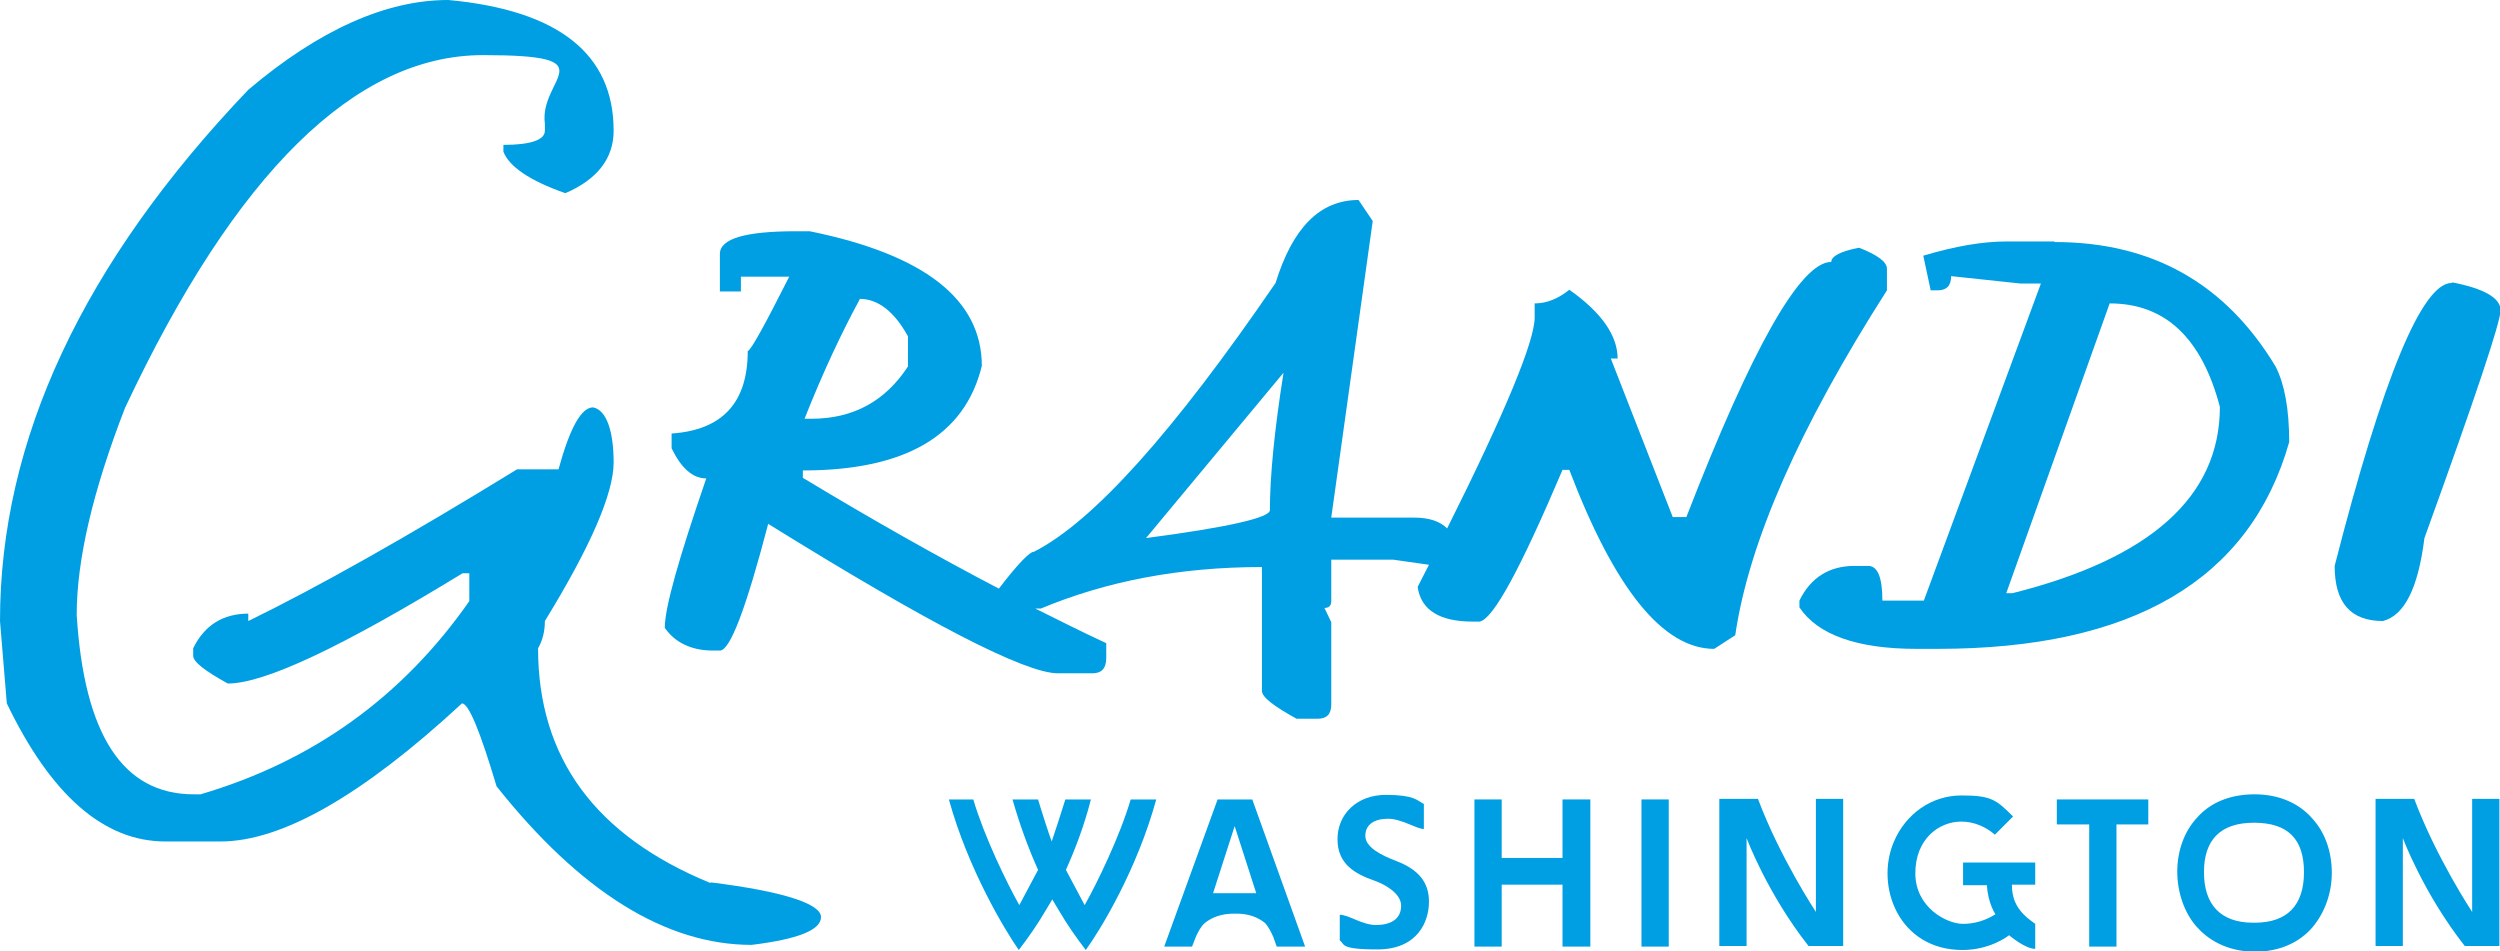 <?xml version="1.0" encoding="UTF-8"?>
<svg xmlns="http://www.w3.org/2000/svg" id="Photos" viewBox="0 0 440 167.4">
  <defs>
    <style>.cls-1{fill:#009fe3;stroke-width:0px;}</style>
  </defs>
  <path class="cls-1" d="M166.9,140.7h4.4c1.9,6.5,6,14.9,8.1,18.6l3.3-6.2c-1.8-4-3.3-8.2-4.5-12.4h4.5c.3,1.1,2,6.4,2.4,7.4.4-1.1,2.1-6.4,2.4-7.4h4.5c-1.1,4.3-2.6,8.4-4.4,12.4l3.3,6.2c2.1-3.7,6.2-12.1,8.1-18.6h4.5c-3.4,12.4-9.8,22.9-12.4,26.5-1.7-2.2-3.3-4.5-4.7-6.9l-1.2-2-1.2,2c-1.4,2.4-3,4.7-4.7,6.9-2.5-3.6-8.9-14.2-12.3-26.5Z"></path>
  <path class="cls-1" d="M214.4,140.7h6l9.3,25.9h-5l-.6-1.7c-.4-.9-.8-1.7-1.4-2.4-1.3-1.1-3-1.7-5.1-1.7h-.4c-2.2,0-3.8.6-5.1,1.6-.8.7-1.2,1.6-1.6,2.4l-.7,1.8h-4.9l9.4-25.9ZM221.1,157.2l-3.8-11.8-3.8,11.8h7.6Z"></path>
  <path class="cls-1" d="M235.8,165.5v-4.5c1.6,0,3.9,1.8,6.4,1.8s4.4-1,4.4-3.4-3.5-4-4.7-4.4c-3.4-1.2-6.5-2.9-6.5-7.3s3.4-7.8,8.5-7.8,5.5,1,6.7,1.6v4.4c-1.3,0-3.9-1.8-6.3-1.8s-4,1-4,3,2.7,3.4,5.6,4.5c3.8,1.5,5.6,3.7,5.6,7.1s-1.9,8.4-9.1,8.4-5.5-1.1-6.8-1.7Z"></path>
  <path class="cls-1" d="M259.5,140.7h4.8v10.3h10.7v-10.3h4.9v25.9h-4.9v-10.9h-10.7v10.9h-4.8v-25.9Z"></path>
  <path class="cls-1" d="M288.9,140.7h4.8v25.9h-4.8v-25.9Z"></path>
  <path class="cls-1" d="M307.4,147.5v19h-4.8v-25.9h6.8c3.9,10.4,10.2,19.9,10.2,19.9v-19.9h4.8v25.9h-6.1c-7.3-9.3-10.9-19-10.9-19Z"></path>
  <path class="cls-1" d="M333.3,148.2c2.1-5,6.7-8.2,11.9-8.2s6.1.7,9.1,3.7l-3.2,3.2c-1.6-1.4-3.7-2.3-5.9-2.3-4,0-8.1,3.1-8.1,9.1s5.5,8.9,8.4,8.9c2,0,4-.6,5.7-1.7,0,0-1.3-1.8-1.5-5.1h-4.2v-4h12.7v3.9h-4.1c0,3,1.2,4.9,4.1,6.9v4.4c-1.8,0-4.6-2.4-4.6-2.4,0,0-3.2,2.6-8.2,2.6-11.2,0-15.4-11.2-12.1-19Z"></path>
  <path class="cls-1" d="M367.6,145.1h-5.6v-4.4h16.1v4.4h-5.6v21.5h-4.8v-21.5Z"></path>
  <path class="cls-1" d="M386.6,163.1c-2.2-2.5-3.4-6.1-3.4-9.7s1.2-7,3.4-9.4c2.4-2.8,6-4.2,10.2-4.2s7.8,1.5,10.2,4.3c2.2,2.4,3.4,5.8,3.4,9.5s-1.3,7.1-3.4,9.6c-2.4,2.8-6,4.3-10.1,4.3s-7.7-1.5-10.2-4.3ZM396.7,162.4h.1c5.8,0,8.7-3.1,8.7-8.9s-2.8-8.7-8.8-8.7-8.8,3.1-8.8,8.7,2.8,8.9,8.7,8.9Z"></path>
  <path class="cls-1" d="M422.9,147.5v19h-4.8v-25.9h6.8c3.9,10.4,10.2,19.9,10.2,19.9v-19.9h4.8v25.9h-6.1c-7.3-9.3-10.9-19-10.9-19Z"></path>
  <path class="cls-1" d="M125,155.4c-20.2-8.3-30.3-22-30.3-41.3.8-1.4,1.2-3,1.2-4.8,8.1-13.2,12.1-22.5,12.1-27.9s-1.2-9.2-3.6-9.7c-2.1,0-4.1,3.6-6.1,10.9h-7.3c-19.2,11.8-35,20.7-47.3,26.7v-1.3c-4.4,0-7.7,2-9.7,6.1v1.3c0,1.1,2.1,2.7,6.1,4.9,6.5,0,20.2-6.5,41.3-19.4h1.2v4.9c-11.8,16.9-27.6,28.2-47.3,34h-1.2c-12.5,0-19.3-10.5-20.6-31.6,0-9.6,2.8-21.7,8.5-36.4C41.5,30.3,62.6,9.7,85,9.7s9.8,4,10.9,12.1v1.2c0,1.6-2.4,2.5-7.3,2.5v1.2c1,2.6,4.6,5.1,10.9,7.3,5.6-2.4,8.5-6.1,8.5-11,0-13.5-9.7-21.2-29.1-23-11,0-22.8,5.3-35.2,15.8C14.6,46.3,0,77.4,0,109.3l1.2,14.5c7.8,16.2,17.1,24.3,27.9,24.3h9.7c10.8,0,25-8.1,42.5-24.3,1.2,0,3.2,4.9,6.1,14.6,14.8,18.6,29.8,27.9,44.9,27.9,8.1-1,12.2-2.6,12.2-4.9s-6.5-4.5-19.4-6.1Z"></path>
  <path class="cls-1" d="M332.1,47.3c0-1.2-1.6-2.4-4.9-3.7-3.2.6-4.9,1.5-4.9,2.5-5.4,0-13.9,15-25.5,44.9h-2.4l-10.9-27.9h1.2c0-4-2.8-8.1-8.5-12.1-2,1.6-4,2.4-6.1,2.4v2.5c0,4.1-5.1,16.5-15.4,37.1-1.2-1.2-3.1-1.9-5.8-1.9h-14.6l7.3-52.2-2.5-3.7c-6.8,0-11.6,4.9-14.6,14.6-18,26.3-32.1,42-42.5,47.3-.8,0-2.9,2.2-6.2,6.5-10.9-5.7-22.4-12.2-34.5-19.5v-1.3c18,0,28.5-6.1,31.5-18.4,0-11.7-10.1-19.6-30.3-23.7h-2.4c-8.9,0-13.4,1.3-13.4,4v6.6h3.7v-2.6h8.5c-4.3,8.5-6.7,12.9-7.3,13.1,0,9.1-4.5,13.9-13.4,14.5v2.6c1.7,3.5,3.7,5.3,6.1,5.3-4.8,14-7.3,22.7-7.3,26.3,1.8,2.6,4.7,4,8.5,4h1.2c1.8,0,4.6-7.4,8.5-22.3,28.2,17.5,45.2,26.3,51,26.3h6.1c1.6,0,2.4-.9,2.4-2.7v-2.6c-4.1-1.9-8.3-4-12.5-6.1.5,0,.8,0,1,0,11.5-4.8,24.4-7.3,38.9-7.3v21.8c0,1.1,2.1,2.7,6.1,4.9h3.7c1.6,0,2.4-.8,2.4-2.5v-14.5l-1.2-2.5c.8,0,1.2-.4,1.2-1.2v-7.3h10.9l6.3.9c-.7,1.3-1.3,2.6-2,3.9.6,4.1,3.9,6.1,9.7,6.1h1.2c2.4-.4,7.2-9.3,14.6-26.7h1.2c8,21,16.5,31.5,25.5,31.5l3.7-2.4c2.4-16.4,11.3-36.6,26.7-60.7v-3.7ZM151.3,52.6c3.2,0,6.1,2.2,8.5,6.6v5.3c-4,6.1-9.6,9.2-17,9.2h-1.2c3.2-8.1,6.5-15.1,9.7-21ZM223.5,89.8c0,1.3-7.3,3-21.8,4.9l24.2-29.1c-1.6,10.1-2.4,18.2-2.4,24.3Z"></path>
  <path class="cls-1" d="M361.6,42.5h-8.5c-4.1,0-8.9.8-14.6,2.5l1.3,6.1h1.2c1.6,0,2.4-.8,2.4-2.5l12.2,1.3h3.6l-20.6,55.8h-7.3c0-4-.8-6.1-2.5-6.1h-2.4c-4.4,0-7.7,2-9.7,6.1v1.2c3.2,4.8,10.1,7.3,20.6,7.3h3.7c34.3,0,55-12.1,61.9-36.4,0-5.7-.8-10.2-2.4-13.3-8.8-14.6-21.7-21.9-38.9-21.9ZM354.3,104.4h-1.2l18.2-51c9.8,0,16.2,6.1,19.4,18.2,0,15.8-12.2,26.7-36.5,32.8Z"></path>
  <path class="cls-1" d="M431.5,49.8c-5.2,0-12.1,16.6-20.6,49.8,0,6.5,2.8,9.7,8.5,9.7,3.8-1,6.2-5.8,7.3-14.6,8.9-24.6,13.4-38,13.4-40.1s-2.8-3.8-8.5-4.9Z"></path>
</svg>
